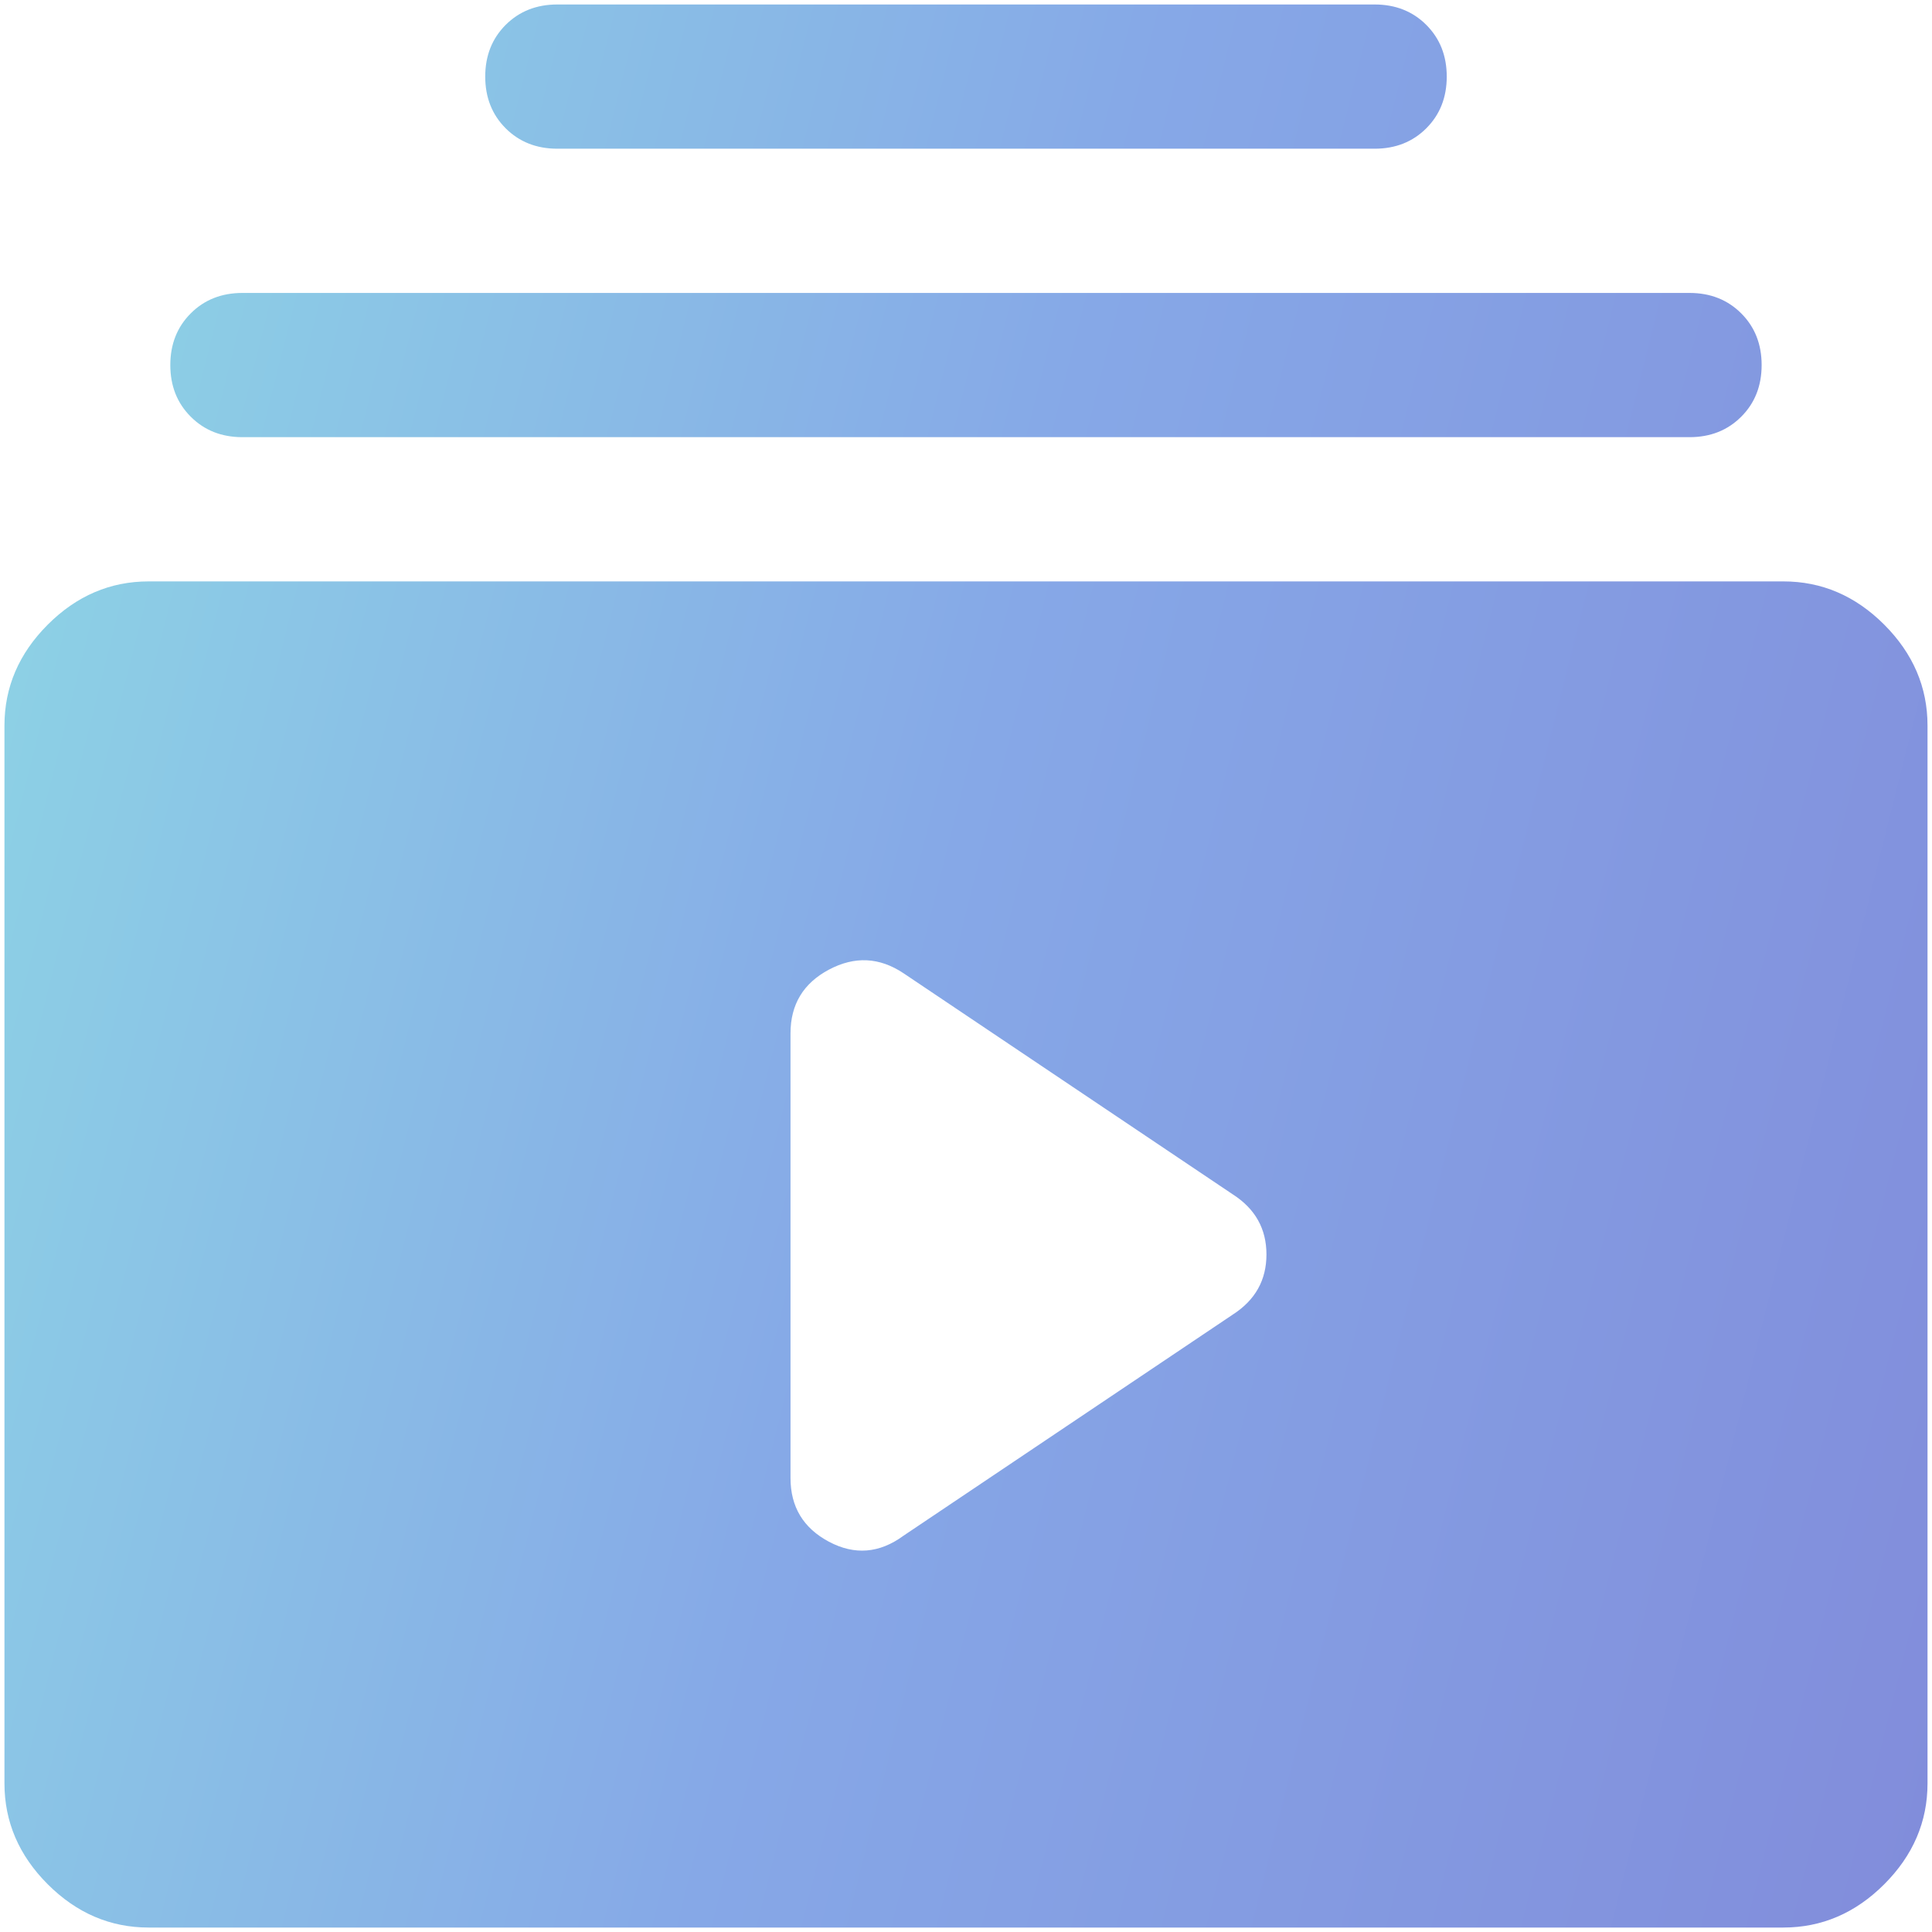 <svg width="72" height="72" viewBox="0 0 72 72" fill="none" xmlns="http://www.w3.org/2000/svg">
<path d="M20.77 5.542C19.994 5.542 19.352 5.288 18.844 4.781C18.337 4.273 18.083 3.631 18.083 2.854C18.083 2.078 18.337 1.436 18.844 0.928C19.352 0.421 19.994 0.167 20.77 0.167H51.228C52.005 0.167 52.647 0.421 53.154 0.928C53.662 1.436 53.916 2.078 53.916 2.854C53.916 3.631 53.662 4.273 53.154 4.781C52.647 5.288 52.005 5.542 51.228 5.542H20.77ZM9.035 16.292C8.258 16.292 7.616 16.038 7.109 15.53C6.601 15.023 6.347 14.381 6.347 13.604C6.347 12.828 6.601 12.186 7.109 11.678C7.616 11.171 8.258 10.917 9.035 10.917H62.964C63.74 10.917 64.382 11.171 64.89 11.678C65.398 12.186 65.651 12.828 65.651 13.604C65.651 14.381 65.398 15.023 64.89 15.53C64.382 16.038 63.74 16.292 62.964 16.292H9.035ZM5.541 71.834C4.108 71.834 2.854 71.296 1.779 70.221C0.704 69.146 0.166 67.892 0.166 66.459V27.042C0.166 25.609 0.704 24.355 1.779 23.279C2.854 22.204 4.108 21.667 5.541 21.667H66.458C67.891 21.667 69.145 22.204 70.22 23.279C71.295 24.355 71.833 25.609 71.833 27.042V66.459C71.833 67.892 71.295 69.146 70.22 70.221C69.145 71.296 67.891 71.834 66.458 71.834H5.541ZM33.67 57.232L45.943 48.99C46.779 48.452 47.197 47.706 47.197 46.75C47.197 45.795 46.779 45.048 45.943 44.511L33.67 36.269C32.774 35.672 31.849 35.627 30.893 36.135C29.938 36.642 29.46 37.434 29.46 38.509V55.082C29.46 56.157 29.938 56.948 30.893 57.456C31.849 57.963 32.774 57.889 33.67 57.232Z" fill="url(#paint0_linear_13116_65924)"/>
<defs>
<linearGradient id="paint0_linear_13116_65924" x1="-3.37" y1="-54.228" x2="118.353" y2="-23.668" gradientUnits="userSpaceOnUse">
<stop stop-color="#91EAE4"/>
<stop offset="0.469" stop-color="#86A8E7"/>
<stop offset="1" stop-color="#7F7FD5"/>
</linearGradient>
</defs>
</svg>
